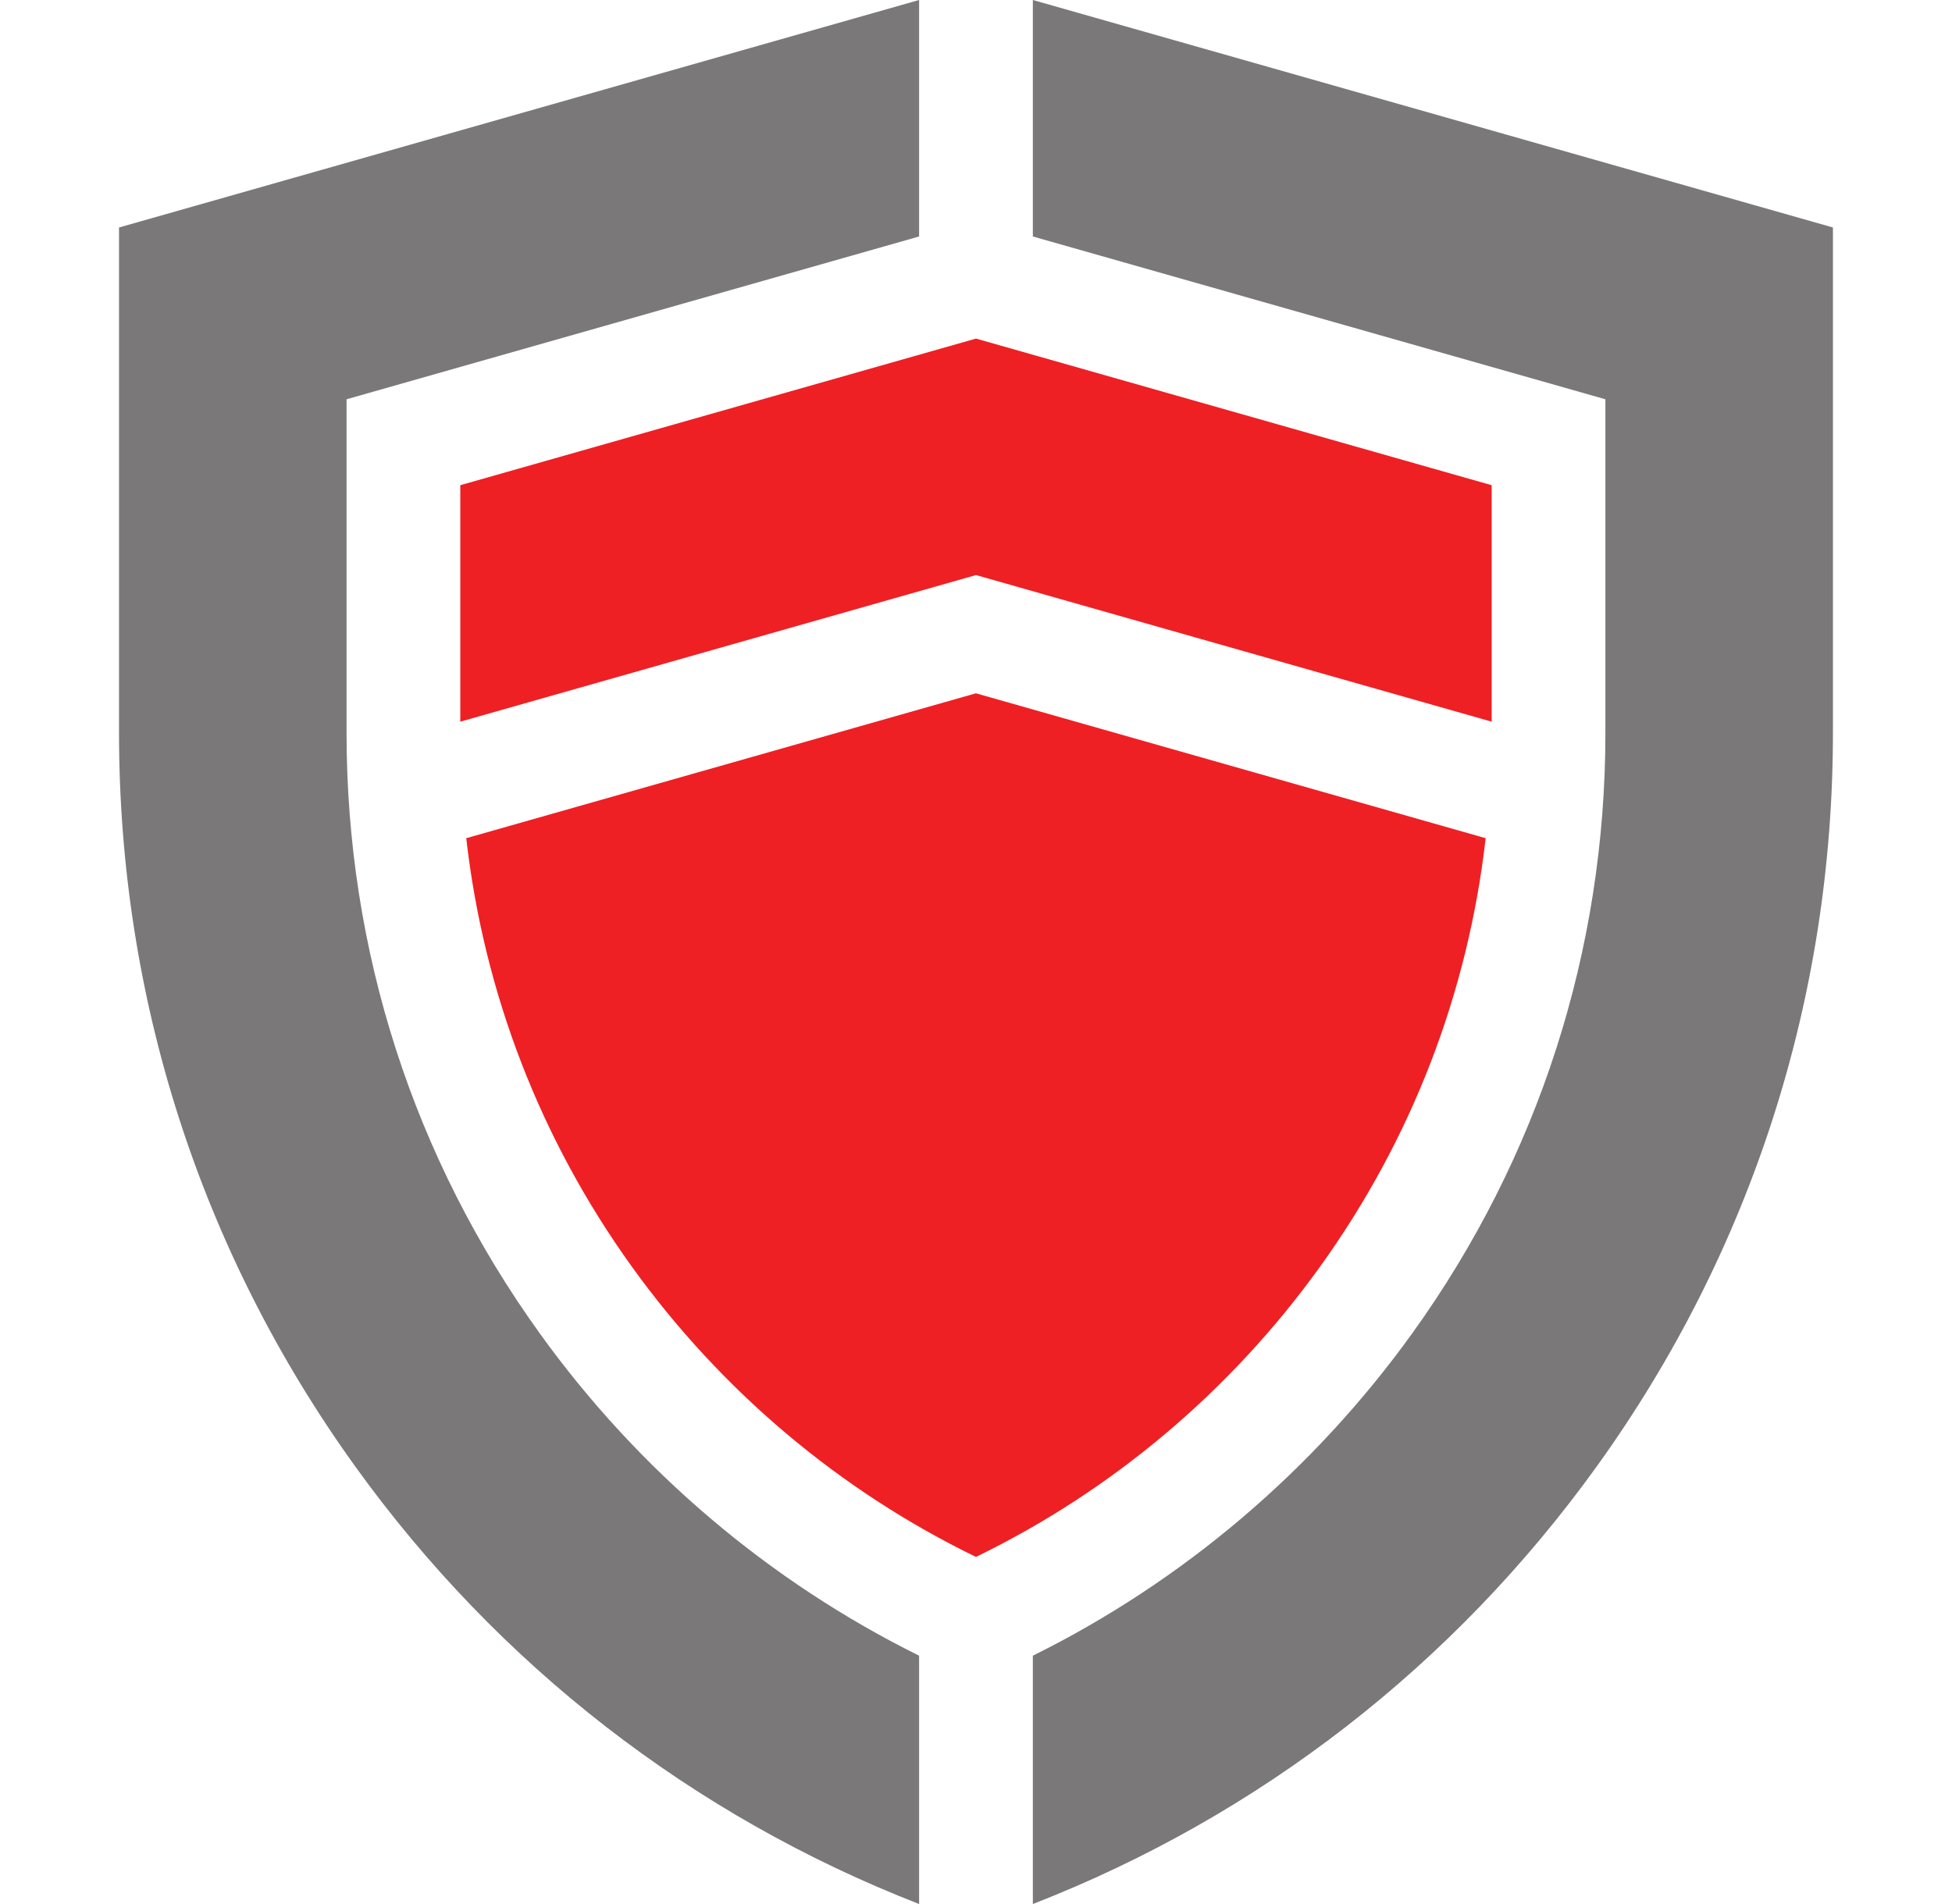 <svg width="41" height="40" viewBox="0 0 41 40" fill="none" xmlns="http://www.w3.org/2000/svg">
<g clip-path="url(#clip0_1511_1402)">
<path d="M27.724 26.614C29.651 23.936 30.835 20.858 31.205 17.609L20.499 14.565L9.793 17.609C10.163 20.858 11.347 23.936 13.274 26.614C15.15 29.222 17.64 31.32 20.499 32.708C23.358 31.32 25.848 29.222 27.724 26.614Z" fill="#EE2024"/>
<path d="M20.5 12.081L31.331 15.161V10.193L20.5 7.113L9.668 10.193V15.161L20.5 12.081Z" fill="#EE2024"/>
<path d="M21.694 0V4.968L33.72 8.388V15.398C33.72 19.96 32.318 24.321 29.664 28.009C27.589 30.893 24.845 33.222 21.694 34.783V40C26.453 38.146 30.537 34.979 33.543 30.8C36.785 26.294 38.499 20.968 38.499 15.398V4.779L21.694 0ZM19.305 34.783C16.153 33.222 13.409 30.893 11.335 28.009C8.681 24.321 7.279 19.96 7.279 15.398V8.388L19.305 4.968V0L2.5 4.779V15.398C2.5 20.967 4.214 26.293 7.456 30.8C10.462 34.979 14.546 38.146 19.305 40V34.783Z" fill="#7A7878"/>
</g>
<defs>
<clipPath id="clip0_1511_1402">
<rect width="40" height="40" fill="white" transform="translate(0.5)"/>
</clipPath>
</defs>
</svg>
